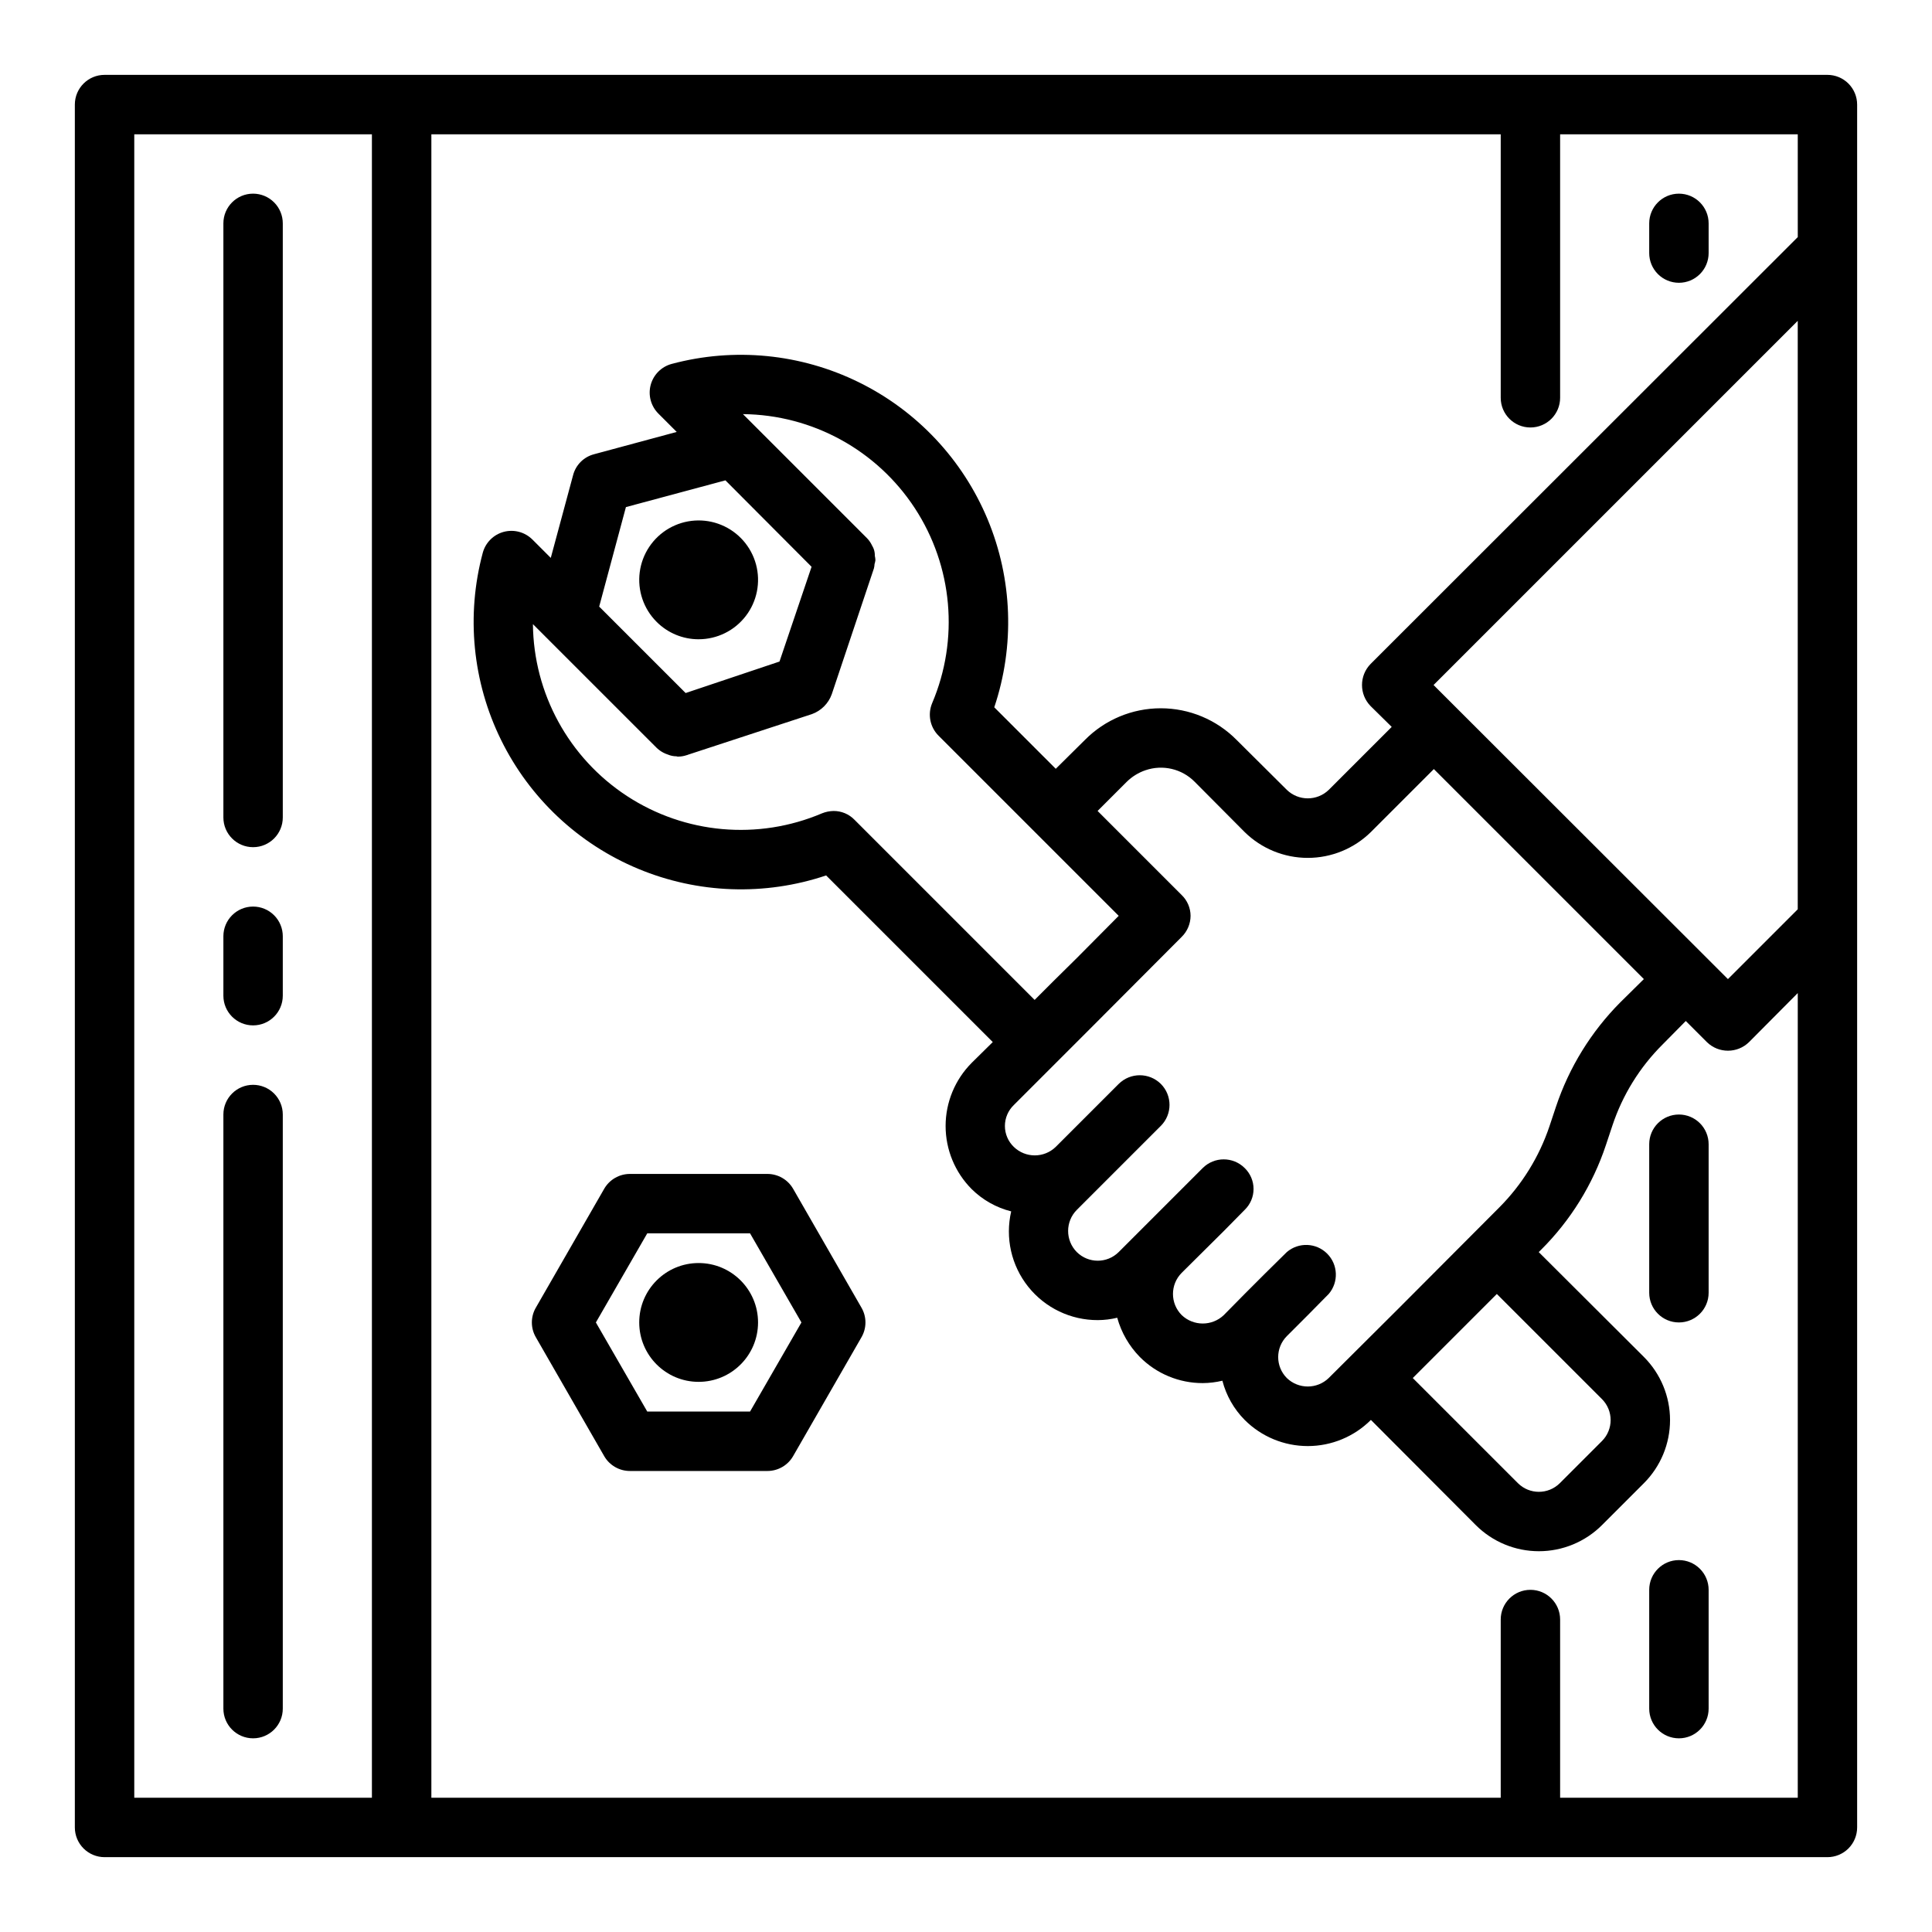 <?xml version="1.0" encoding="UTF-8"?>
<!-- Uploaded to: ICON Repo, www.iconrepo.com, Generator: ICON Repo Mixer Tools -->
<svg fill="#000000" width="800px" height="800px" version="1.1" viewBox="144 144 512 512" xmlns="http://www.w3.org/2000/svg">
 <g>
  <path d="m329.15 313.41c4.898 0 9.512-2.281 12.492-6.164 2.977-3.883 3.981-8.934 2.711-13.66-1.27-4.727-4.664-8.598-9.188-10.469-4.523-1.871-9.66-1.531-13.898 0.918-4.234 2.449-7.094 6.731-7.731 11.582-0.637 4.856 1.02 9.73 4.484 13.188 2.949 2.957 6.957 4.613 11.129 4.606z"/>
  <path d="m628.29 163.84h-456.58c-4.348 0-7.875 3.527-7.875 7.875v456.58c0 2.086 0.832 4.09 2.309 5.566 1.477 1.473 3.477 2.305 5.566 2.305h456.58c2.086 0 4.09-0.832 5.566-2.305 1.473-1.477 2.305-3.481 2.305-5.566v-456.58c0-2.09-0.832-4.09-2.305-5.566-1.477-1.477-3.481-2.309-5.566-2.309zm-385.73 456.58h-62.977v-440.83h62.977zm377.86-235.45-18.5 18.5-78.012-77.934 96.512-96.512zm-105.8 105.8-18.5 18.422h0.004c-3.094 2.992-8.008 2.992-11.102 0-3.051-3.07-3.051-8.027 0-11.102l5.59-5.59 5.512-5.59v0.004c2.672-3.125 2.492-7.781-0.414-10.688s-7.562-3.086-10.688-0.414l-5.59 5.512-5.59 5.59-5.512 5.59h0.004c-3.125 2.988-8.055 2.988-11.18 0-3.07-3.094-3.07-8.086 0-11.18l11.18-11.098 5.512-5.59c1.508-1.453 2.359-3.457 2.359-5.551s-0.852-4.098-2.359-5.551c-3.07-3.051-8.031-3.051-11.102 0l-22.277 22.277c-3.07 3.055-8.031 3.055-11.102 0-3.066-3.094-3.066-8.082 0-11.176l22.277-22.277h0.004c3.051-3.07 3.051-8.031 0-11.102-3.094-3.07-8.086-3.07-11.18 0l-16.688 16.688c-3.098 2.996-8.008 2.996-11.102 0-1.508-1.449-2.363-3.453-2.363-5.547s0.855-4.098 2.363-5.551l20.23-20.23 24.246-24.324c1.504-1.473 2.356-3.488 2.363-5.59-0.008-2.082-0.863-4.07-2.363-5.512l-22.277-22.277 7.715-7.715c1.402-1.383 3.098-2.434 4.961-3.07 4.582-1.574 9.664-0.383 13.066 3.07l13.227 13.305c4.461 4.391 10.469 6.848 16.727 6.848 6.258 0 12.266-2.457 16.727-6.848l16.688-16.688 55.656 55.656-6.219 6.141v-0.004c-7.754 7.797-13.602 17.281-17.082 27.711l-1.73 5.195c-2.723 8.09-7.277 15.445-13.305 21.492zm53.922 24.008 0.004 0.004c3.051 3.07 3.051 8.027 0 11.098l-11.18 11.18c-3.07 3.051-8.027 3.051-11.098 0l-27.867-27.867 22.277-22.277zm-250.48-172.55c0.664 0.629 1.438 1.137 2.281 1.496 0.234 0.078 0.395 0.156 0.629 0.234h0.004c0.723 0.309 1.496 0.469 2.281 0.473 0.078 0 0.234 0.078 0.316 0.078h0.156c0.777-0.008 1.547-0.141 2.281-0.395h0.078l0.156-0.078 32.906-10.785h0.004c2.457-0.883 4.391-2.816 5.273-5.273l11.18-33.379-0.004 0.004c0.094-0.363 0.145-0.73 0.16-1.105 0.105-0.332 0.184-0.676 0.234-1.023-0.012-0.395-0.066-0.793-0.156-1.18 0.012-0.344-0.016-0.688-0.078-1.023-0.105-0.586-0.32-1.145-0.633-1.652-0.078-0.078-0.078-0.234-0.156-0.316-0.328-0.637-0.754-1.223-1.258-1.73l-32.828-32.828c18.383 0.18 35.465 9.523 45.535 24.902 10.07 15.383 11.801 34.773 4.609 51.695-1.246 2.969-0.562 6.398 1.734 8.66l47.703 47.703-11.098 11.18-6.219 6.141-4.961 4.961-47.707-47.707c-1.457-1.523-3.481-2.375-5.586-2.363-1.055 0.02-2.094 0.234-3.07 0.629-16.922 7.191-36.312 5.461-51.695-4.609-15.379-10.07-24.723-27.152-24.902-45.535zm-15.273-37.473 7.086-26.371 26.371-7.086 22.828 22.906-8.5 25.113-24.875 8.344zm317.64-97.926-113.2 113.12c-3.043 3.102-3.043 8.074 0 11.176l5.59 5.512-16.688 16.688c-3.094 2.996-8.008 2.996-11.102 0l-13.305-13.227v0.004c-5.309-5.379-12.555-8.402-20.109-8.402-7.559 0-14.805 3.023-20.113 8.402l-7.715 7.637-16.297-16.297c5.465-16.27 4.84-33.969-1.758-49.812-6.602-15.84-18.727-28.75-34.129-36.324-15.398-7.578-33.023-9.305-49.602-4.863-2.711 0.727-4.828 2.844-5.559 5.551-0.727 2.711 0.039 5.602 2.016 7.594l4.879 4.879-21.883 5.902v0.004c-2.746 0.699-4.891 2.844-5.59 5.59l-5.902 21.883-4.879-4.879h-0.004c-1.992-1.977-4.883-2.742-7.594-2.016-2.707 0.73-4.824 2.848-5.551 5.559-4.441 16.578-2.715 34.203 4.863 49.602 7.574 15.402 20.48 27.527 36.324 34.129 15.844 6.598 33.543 7.223 49.812 1.758l44.16 44.16-5.59 5.512h0.004c-4.426 4.445-6.91 10.461-6.91 16.73s2.484 12.285 6.91 16.727c2.898 2.867 6.512 4.906 10.469 5.902-1.629 7 0.035 14.355 4.516 19.973 4.481 5.617 11.285 8.875 18.469 8.84 1.727-0.008 3.441-0.223 5.117-0.629 1.082 3.914 3.141 7.488 5.984 10.391 4.41 4.449 10.422 6.945 16.688 6.93 1.75-0.012 3.492-0.223 5.195-0.633 1.016 3.926 3.055 7.512 5.906 10.391 4.438 4.438 10.453 6.93 16.727 6.93 6.273 0 12.289-2.492 16.727-6.93l27.789 27.867c4.438 4.438 10.453 6.93 16.727 6.93 6.277 0 12.293-2.492 16.73-6.93l11.098-11.098c4.438-4.438 6.93-10.453 6.93-16.727 0-6.277-2.492-12.293-6.93-16.73l-27.867-27.789 0.629-0.629h0.004c7.805-7.769 13.68-17.258 17.16-27.707l1.73-5.195v-0.004c2.691-8.105 7.25-15.465 13.305-21.488l6.141-6.219 5.59 5.59c3.102 3.043 8.074 3.043 11.176 0l12.91-12.992v213.25h-62.977v-47.23c0-4.348-3.523-7.871-7.871-7.871s-7.871 3.523-7.871 7.871v47.23h-283.39v-440.83h283.39v69.824c0 4.348 3.523 7.871 7.871 7.871s7.871-3.523 7.871-7.871v-69.824h62.977z"/>
  <path d="m372.29 490.53-18.105-31.488c-1.41-2.445-4.023-3.949-6.848-3.938h-36.371c-2.824-0.012-5.438 1.492-6.848 3.938l-18.105 31.488c-1.418 2.434-1.418 5.438 0 7.871l18.105 31.488c1.41 2.445 4.023 3.949 6.848 3.938h36.371c2.824 0.012 5.438-1.492 6.848-3.938l18.105-31.488c1.418-2.434 1.418-5.438 0-7.871zm-29.52 27.551h-27.238l-13.617-23.617 13.617-23.617h27.238l13.617 23.617z"/>
  <path d="m344.89 494.46c0 8.695-7.051 15.746-15.746 15.746-8.691 0-15.742-7.051-15.742-15.746 0-8.691 7.051-15.742 15.742-15.742 8.695 0 15.746 7.051 15.746 15.742"/>
  <path d="m211.07 195.32c-4.348 0-7.871 3.527-7.871 7.875v157.44c0 4.348 3.523 7.875 7.871 7.875 4.348 0 7.871-3.527 7.871-7.875v-157.44c0-2.09-0.828-4.09-2.305-5.566-1.477-1.477-3.481-2.309-5.566-2.309z"/>
  <path d="m211.07 431.49c-4.348 0-7.871 3.523-7.871 7.871v157.44c0 4.348 3.523 7.871 7.871 7.871 4.348 0 7.871-3.523 7.871-7.871v-157.44c0-2.09-0.828-4.09-2.305-5.566-1.477-1.477-3.481-2.305-5.566-2.305z"/>
  <path d="m588.93 557.44c-4.348 0-7.871 3.527-7.871 7.875v31.488c0 4.348 3.523 7.871 7.871 7.871 4.348 0 7.875-3.523 7.875-7.871v-31.488c0-2.09-0.832-4.09-2.309-5.566-1.477-1.477-3.477-2.309-5.566-2.309z"/>
  <path d="m588.93 439.36c-4.348 0-7.871 3.523-7.871 7.871v39.359c0 4.348 3.523 7.871 7.871 7.871 4.348 0 7.875-3.523 7.875-7.871v-39.359c0-2.086-0.832-4.09-2.309-5.566-1.477-1.477-3.477-2.305-5.566-2.305z"/>
  <path d="m588.93 218.94c2.09 0 4.09-0.828 5.566-2.305 1.477-1.477 2.309-3.481 2.309-5.566v-7.871c0-4.348-3.527-7.875-7.875-7.875-4.348 0-7.871 3.527-7.871 7.875v7.871c0 2.086 0.828 4.09 2.305 5.566 1.477 1.477 3.481 2.305 5.566 2.305z"/>
  <path d="m211.07 384.25c-4.348 0-7.871 3.523-7.871 7.871v15.746c0 4.348 3.523 7.871 7.871 7.871 4.348 0 7.871-3.523 7.871-7.871v-15.746c0-2.086-0.828-4.09-2.305-5.566-1.477-1.477-3.481-2.305-5.566-2.305z"/>
 </g>
</svg>
